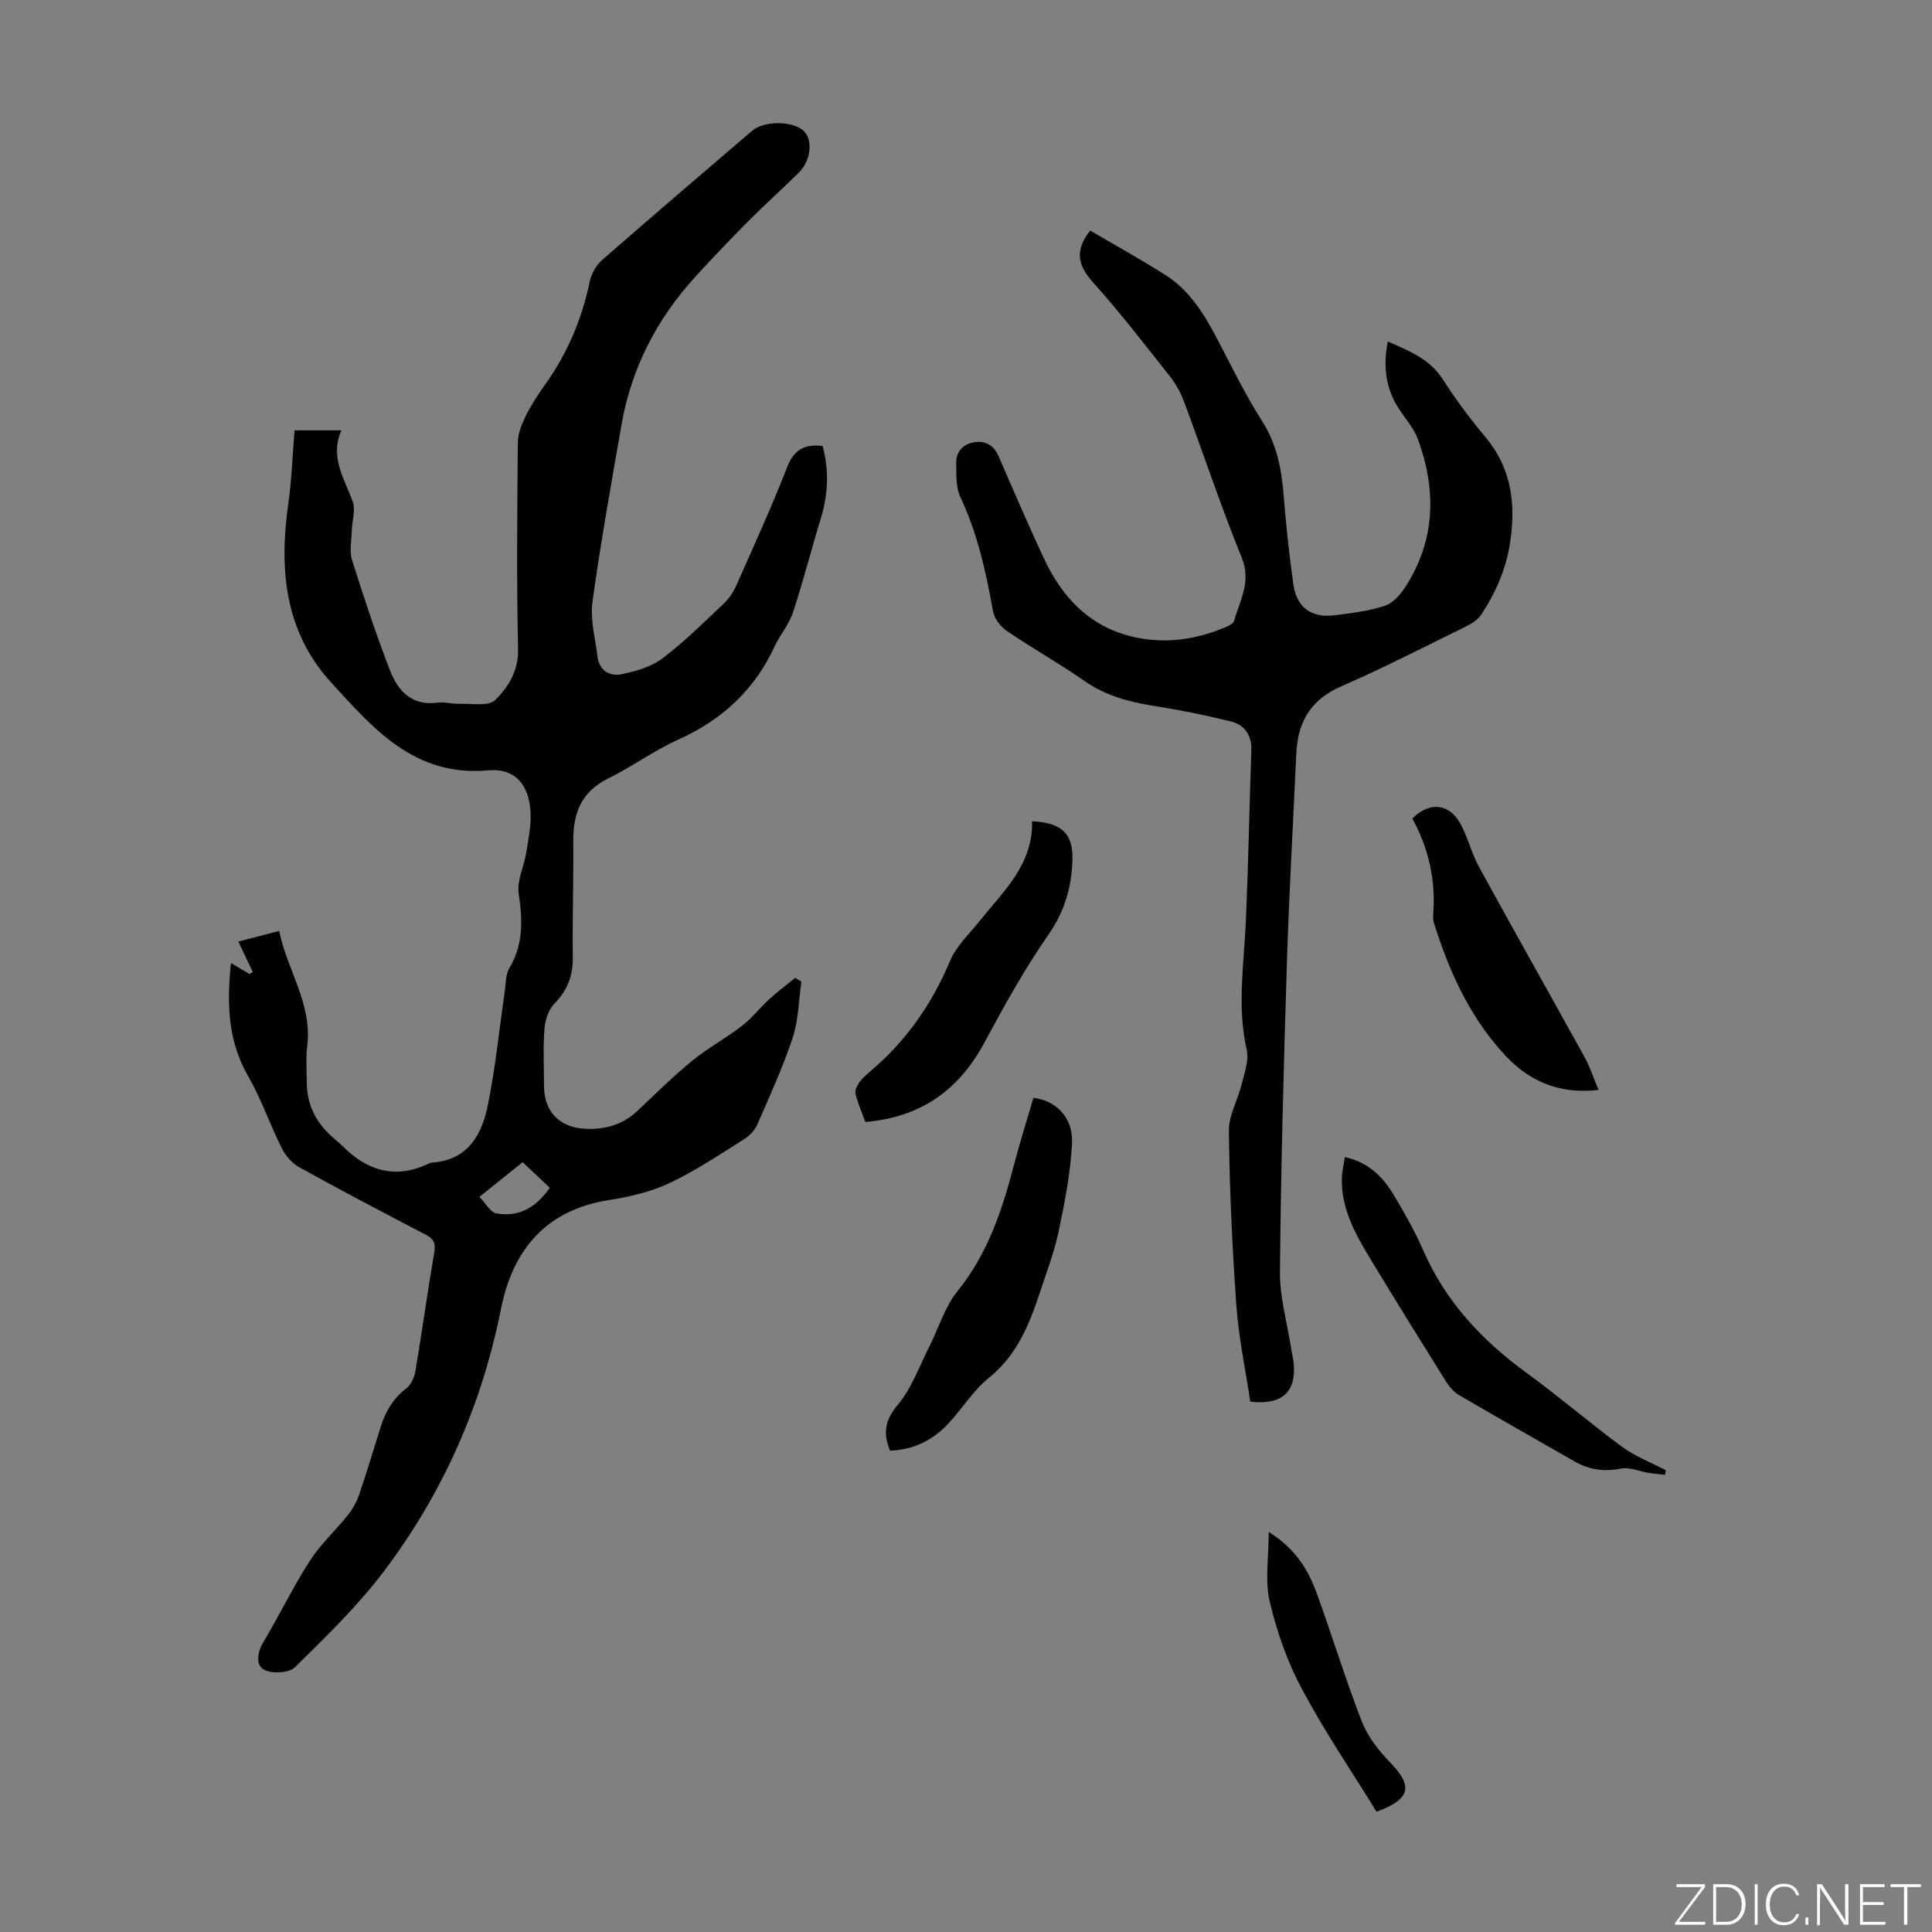 <svg enable-background="new 0 0 400 400" viewBox="0 0 400 400" xmlns="http://www.w3.org/2000/svg"><rect x="0" y="0" width="400" height="400" fill="#808080" stroke="none"/><g fill="#fbfcfa"><path d="m346.9 398 5.4-7.3h-5.2v-.6h5.9v.6l-5.4 7.2h5.5l-.1.6h-6.2v-.5z"/><path d="m354.7 390.1h2.8c2.3 0 3.9 1.6 3.9 4.1s-1.6 4.3-3.9 4.3h-2.8zm.6 7.8h2c2.2 0 3.3-1.6 3.3-3.6 0-1.8-1-3.6-3.3-3.6h-2z"/><path d="m363.9 390.1v8.4h-.6v-8.4z"/><path d="m372.5 396.3c-.4 1.3-1.4 2.3-3.2 2.3-2.4 0-3.7-1.9-3.7-4.3 0-2.3 1.2-4.3 3.7-4.3 1.8 0 2.9 1 3.2 2.4h-.6c-.4-1.1-1.1-1.8-2.5-1.8-2.1 0-3 1.9-3 3.7s.9 3.7 3 3.7c1.4 0 2.1-.7 2.5-1.7z"/><path d="m373.8 398.5v-1.5h.6v1.5z"/><path d="m376.2 398.5v-8.4h1c1.3 2 4.4 6.7 4.9 7.6-.1-1.2-.1-2.4-.1-3.8v-3.8h.7v8.4h-.9c-1.2-1.9-4.4-6.8-5-7.7.1 1.1 0 2.3 0 3.9v3.9h-.6z"/><path d="m390 394.4h-4.3v3.5h4.7l-.1.6h-5.2v-8.4h5.1v.6h-4.5v3.1h4.3z"/><path d="m394.2 390.7h-2.8v-.6h6.3v.6h-2.8v7.8h-.7z"/></g><path d="m47.82 199.4c1.61.94 2.73 1.6 3.85 2.26.23-.13.45-.26.68-.39-.94-1.98-1.89-3.96-3.01-6.33 2.64-.69 5.27-1.37 8.46-2.2 1.64 8.12 6.88 15.07 5.81 23.78-.31 2.54-.11 5.14-.09 7.71.03 4.13 1.63 7.6 4.54 10.48.95.94 2.04 1.75 2.99 2.7 5.12 5.08 10.9 6.73 17.67 3.52.2-.1.42-.2.63-.22 7.58-.47 10.45-5.85 11.7-12.1 1.55-7.77 2.34-15.68 3.48-23.53.22-1.55.15-3.32.9-4.58 2.94-4.93 2.79-10 1.96-15.46-.41-2.68 1.1-5.63 1.56-8.48.44-2.74 1.02-5.53.9-8.27-.26-5.71-3.15-9.31-8.73-8.8-15.24 1.4-23.75-8.56-32.51-18.13-9.75-10.65-10.84-23.55-8.91-37.15.7-4.95.86-9.97 1.28-15.11h9.7c-2.49 5.69.72 10.07 2.38 14.86.59 1.7-.17 3.86-.22 5.81-.06 2.08-.53 4.32.06 6.21 2.4 7.66 4.94 15.28 7.82 22.77 1.64 4.25 4.49 7.44 9.86 6.73 1.52-.2 3.12.3 4.68.24 2.49-.09 5.89.57 7.25-.77 2.72-2.69 4.86-6.01 4.75-10.59-.33-14.21-.17-28.43-.05-42.64.01-1.78.7-3.67 1.49-5.3 1.12-2.3 2.51-4.5 4.01-6.58 4.71-6.54 7.77-13.74 9.41-21.63.33-1.6 1.36-3.35 2.6-4.43 10.27-8.99 20.67-17.84 31.03-26.73 2.4-2.05 8.19-2.06 10.54-.05 2.06 1.77 1.68 6.19-.91 8.75-3.42 3.38-7.02 6.59-10.41 10-3.78 3.81-7.5 7.69-11.11 11.66-7.93 8.73-13.15 18.86-15.18 30.52-2.13 12.22-4.33 24.43-6.02 36.71-.5 3.64.59 7.5 1.04 11.25.35 2.92 2.48 4.21 4.97 3.7 2.95-.6 6.15-1.51 8.49-3.28 4.54-3.43 8.6-7.49 12.75-11.41 1.09-1.03 1.98-2.42 2.59-3.8 3.57-8.07 7.24-16.11 10.45-24.33 1.38-3.53 3.43-4.89 7.36-4.44 1.33 4.92 1.19 9.9-.35 14.94-1.99 6.49-3.66 13.09-5.79 19.54-.82 2.49-2.68 4.62-3.8 7.04-4.17 9-10.87 15.19-19.91 19.26-5.07 2.29-9.66 5.65-14.65 8.13-5.49 2.73-7.16 7.18-7.12 12.88.06 8.04-.19 16.09-.1 24.13.04 3.81-1.12 6.81-3.82 9.56-1.22 1.24-1.91 3.43-2.05 5.25-.3 3.89-.09 7.83-.09 11.74 0 5.25 3.1 8.61 8.48 8.9 4.02.21 7.74-.78 10.8-3.65 3.75-3.52 7.41-7.17 11.39-10.42 3.24-2.65 6.99-4.67 10.31-7.23 2.07-1.6 3.71-3.74 5.65-5.52 1.71-1.56 3.58-2.96 5.38-4.42.43.26.86.52 1.28.78-.56 3.88-.59 7.93-1.8 11.59-2.03 6.14-4.74 12.06-7.33 17.99-.53 1.21-1.65 2.37-2.79 3.08-5.02 3.14-9.97 6.5-15.31 9.01-3.87 1.82-8.24 2.87-12.5 3.53-13.11 2.03-20.01 10.24-22.46 22.52-3.98 19.98-12.02 38.16-24.23 54.34-5.43 7.19-12 13.55-18.45 19.9-1.22 1.2-4.72 1.37-6.36.5-1.77-.94-1.47-3.52-.19-5.66 3.32-5.57 6.15-11.44 9.64-16.88 2.21-3.44 5.34-6.28 7.9-9.51 1.01-1.26 1.83-2.77 2.35-4.3 1.59-4.64 2.98-9.36 4.46-14.03 1-3.14 2.58-5.83 5.31-7.9.99-.75 1.65-2.35 1.87-3.67 1.37-8.16 2.49-16.36 3.89-24.51.33-1.93-.21-2.79-1.84-3.64-8.72-4.55-17.43-9.12-26.03-13.88-1.52-.84-2.92-2.4-3.7-3.97-2.45-4.89-4.22-10.15-6.94-14.87-4.21-7.28-4.48-14.93-3.59-23.48zm60.39 41.21c-2.86 2.3-5.69 4.57-8.95 7.19 1.34 1.37 2.27 3.18 3.49 3.41 4.72.88 8.28-1.29 11.08-5.29-1.81-1.71-3.57-3.37-5.62-5.31z" fill="#010100"/><path d="m225.71 47.74c5.23 3.07 10.51 5.97 15.58 9.2 4.86 3.09 7.87 7.83 10.51 12.83 3.08 5.83 5.92 11.82 9.47 17.35 3.1 4.84 4.07 9.99 4.5 15.5.48 6.13 1.16 12.24 2 18.33.65 4.75 3.7 7.03 8.43 6.45 3.54-.44 7.16-.88 10.52-1.98 1.69-.55 3.25-2.35 4.28-3.95 6.22-9.68 6.41-20.03 2.57-30.52-1.01-2.76-3.34-5-4.74-7.64-2.05-3.88-2.4-8.06-1.5-12.61 4.4 1.96 8.65 3.57 11.39 7.84 2.65 4.14 5.6 8.11 8.76 11.87 5.43 6.44 6.37 13.73 5.2 21.74-.81 5.57-2.98 10.5-6.01 15.11-.68 1.03-1.92 1.83-3.08 2.4-8.62 4.24-17.18 8.64-25.98 12.48-6.29 2.74-8.92 7.39-9.22 13.84-.67 14.53-1.5 29.05-1.96 43.59-.66 21.25-1.24 42.5-1.43 63.75-.05 5.29 1.5 10.59 2.32 15.88.17 1.1.46 2.2.55 3.31.44 5.73-2.47 8.43-9.01 7.69-.97-6.5-2.4-13.16-2.88-19.88-.87-12.03-1.4-24.1-1.56-36.16-.04-3.23 1.88-6.47 2.68-9.75.57-2.33 1.51-4.92 1.01-7.1-2.03-8.95-.54-17.82-.16-26.73.5-11.72.72-23.45 1.13-35.17.11-3.16-1.36-5.33-4.22-6.04-5.28-1.31-10.64-2.38-16.01-3.23-5.13-.82-9.95-2.1-14.32-5.15-5.22-3.64-10.8-6.77-16.07-10.35-1.3-.88-2.59-2.55-2.86-4.05-1.46-8.16-3.21-16.18-6.8-23.75-.94-1.99-.76-4.57-.83-6.89-.08-2.49 1.47-4.04 3.79-4.4 2.3-.36 4.03.68 5.02 2.98 3.01 6.97 6.04 13.94 9.23 20.84 4.06 8.8 10.31 15.13 20.27 16.82 6.12 1.04 12.03-.01 17.7-2.45.58-.25 1.38-.68 1.52-1.18 1.2-4.26 3.62-8.1 1.59-13.1-4.33-10.65-7.95-21.59-11.97-32.37-.69-1.84-1.7-3.65-2.92-5.19-5.21-6.58-10.33-13.25-15.94-19.48-3.11-3.5-3.81-6.53-.55-10.68z" fill="#010100"/><path d="m184.27 300.34c-1.5-3.67-1.03-6.33 1.6-9.48 2.92-3.49 4.52-8.11 6.63-12.27 1.9-3.74 3.11-8.02 5.69-11.2 6.33-7.81 9.32-16.91 11.78-26.35 1.21-4.63 2.66-9.2 4-13.76 4.85.66 8.28 4.2 7.98 9.59-.34 6.08-1.52 12.14-2.78 18.12-.89 4.24-2.47 8.35-3.83 12.48-2.21 6.71-4.76 13.1-10.62 17.81-3.26 2.62-5.53 6.43-8.44 9.52-3.23 3.44-7.25 5.4-12.01 5.54z" fill="#010100"/><path d="m213.68 170.03c6.23.31 8.5 2.64 8.36 7.97-.15 5.68-1.63 10.72-5.02 15.59-4.89 7.04-9.09 14.6-13.15 22.17-5.28 9.85-13.11 15.55-24.71 16.53-.69-1.89-1.52-3.82-2.03-5.82-.17-.68.28-1.67.74-2.31.64-.9 1.5-1.66 2.35-2.38 7.38-6.25 12.72-13.89 16.48-22.84 1.3-3.09 4-5.6 6.16-8.3 4.91-6.16 11.03-11.63 10.82-20.61z" fill="#010100"/><path d="m278.44 239.56c4.86 1.07 7.84 4.05 10.07 7.76 2.24 3.73 4.4 7.55 6.14 11.53 4.63 10.58 12.11 18.61 21.33 25.33 6.77 4.93 13.14 10.42 19.89 15.39 2.72 1.99 5.98 3.23 9 4.82-.04.32-.09.64-.13.96-1.15-.13-2.3-.22-3.44-.41-1.9-.31-3.9-1.24-5.65-.89-3.52.7-6.63.26-9.67-1.48-7.95-4.56-15.93-9.07-23.84-13.69-1.09-.64-2.05-1.72-2.73-2.8-5.27-8.43-10.51-16.88-15.66-25.39-3.14-5.18-6.11-10.47-5.93-16.82.03-1.42.39-2.81.62-4.31z" fill="#010100"/><path d="m330.97 225.66c-8.57 1.01-14.66-2.19-19.19-7-6.86-7.27-11.24-16.31-14.34-25.86-.34-1.06-.82-2.19-.73-3.25.62-7.2-.92-13.93-4.31-20.09 3.63-3.59 7.68-3.12 9.99 1.13 1.54 2.82 2.28 6.08 3.82 8.89 7.22 13.2 14.63 26.29 21.9 39.46 1.06 1.94 1.75 4.09 2.86 6.72z" fill="#010100"/><path d="m262.68 317.18c5.54 3.45 8.16 7.82 9.93 12.67 3.2 8.79 5.92 17.77 9.31 26.49 1.2 3.1 3.42 6.01 5.77 8.42 4.87 5.01 4.52 7.65-2.68 10.35-5.16-8.37-10.8-16.67-15.5-25.48-3-5.62-5.17-11.85-6.63-18.06-1.02-4.29-.2-9.02-.2-14.39z" fill="#010100"/></svg>